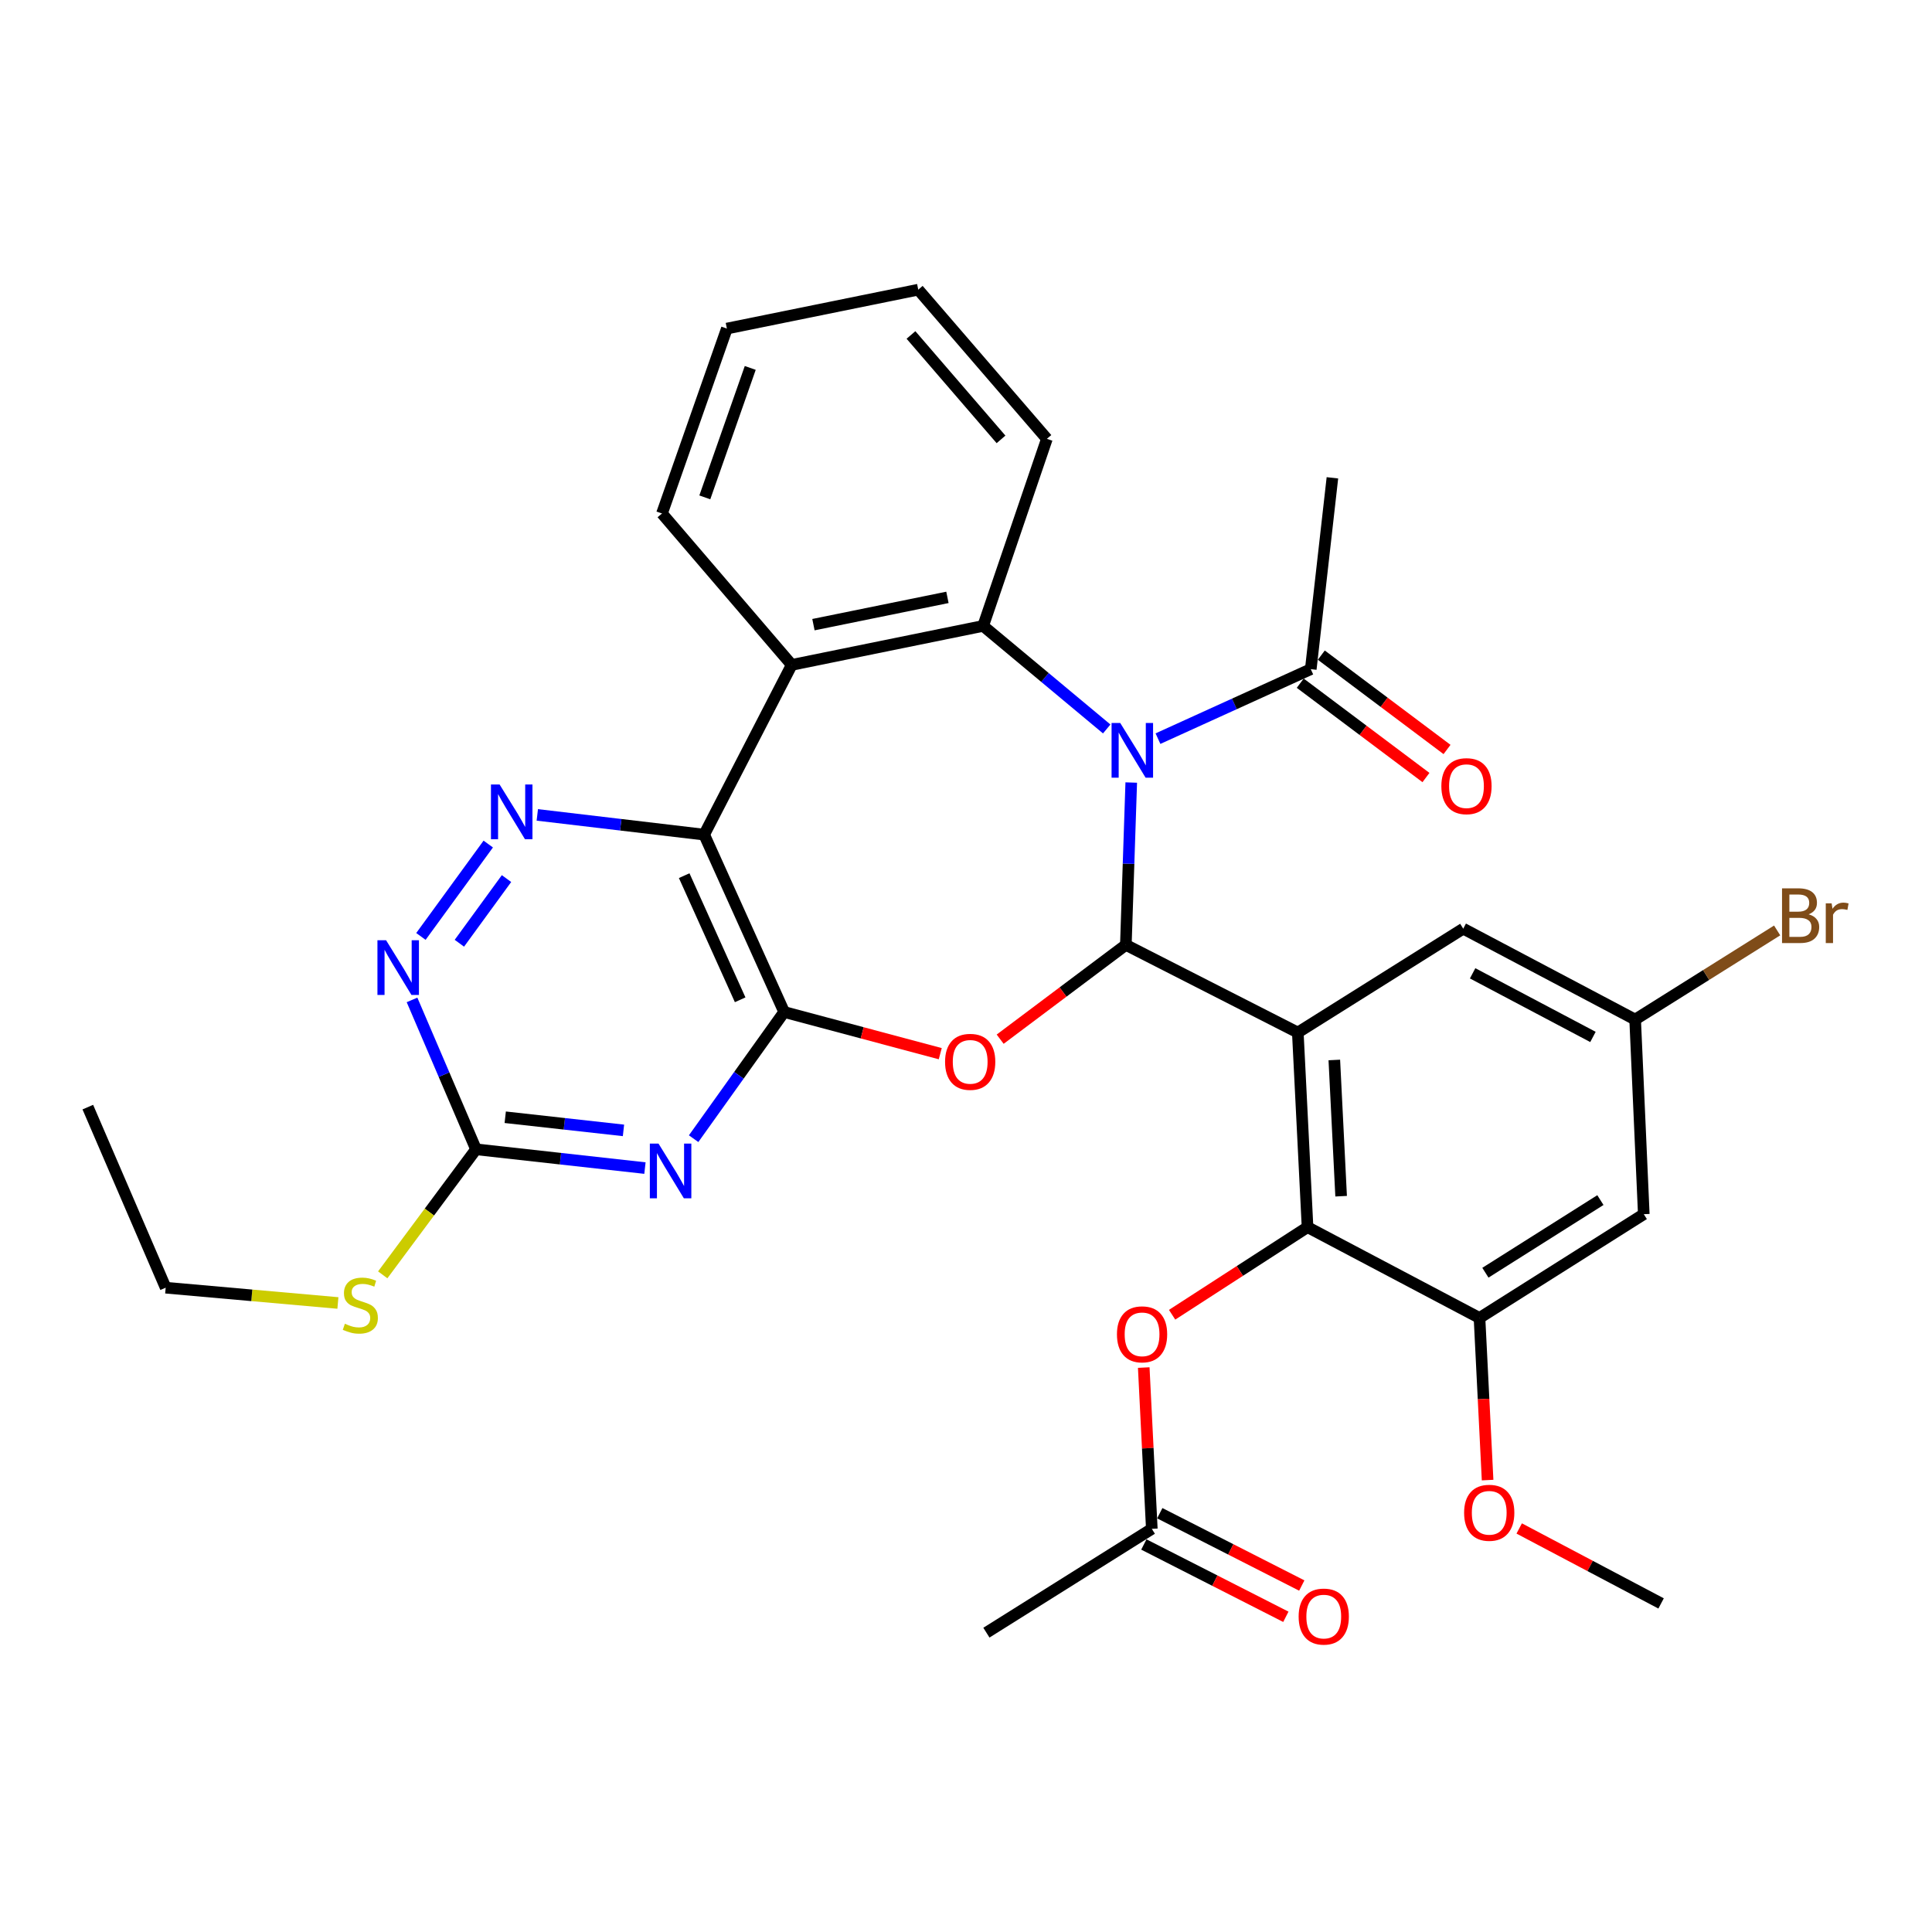 <?xml version='1.0' encoding='iso-8859-1'?>
<svg version='1.1' baseProfile='full'
              xmlns='http://www.w3.org/2000/svg'
                      xmlns:rdkit='http://www.rdkit.org/xml'
                      xmlns:xlink='http://www.w3.org/1999/xlink'
                  xml:space='preserve'
width='1000px' height='1000px' viewBox='0 0 1000 1000'>
<!-- END OF HEADER -->
<rect style='opacity:1.0;fill:#FFFFFF;stroke:none' width='1000' height='1000' x='0' y='0'> </rect>
<path class='bond-0' d='M 582.737,489.072 L 584.135,447.056' style='fill:none;fill-rule:evenodd;stroke:#000000;stroke-width:6px;stroke-linecap:butt;stroke-linejoin:miter;stroke-opacity:1' />
<path class='bond-0' d='M 584.135,447.056 L 585.532,405.039' style='fill:none;fill-rule:evenodd;stroke:#0000FF;stroke-width:6px;stroke-linecap:butt;stroke-linejoin:miter;stroke-opacity:1' />
<path class='bond-1' d='M 582.737,489.072 L 671.744,534.438' style='fill:none;fill-rule:evenodd;stroke:#000000;stroke-width:6px;stroke-linecap:butt;stroke-linejoin:miter;stroke-opacity:1' />
<path class='bond-3' d='M 582.737,489.072 L 550.21,513.476' style='fill:none;fill-rule:evenodd;stroke:#000000;stroke-width:6px;stroke-linecap:butt;stroke-linejoin:miter;stroke-opacity:1' />
<path class='bond-3' d='M 550.21,513.476 L 517.684,537.881' style='fill:none;fill-rule:evenodd;stroke:#FF0000;stroke-width:6px;stroke-linecap:butt;stroke-linejoin:miter;stroke-opacity:1' />
<path class='bond-5' d='M 572.834,377.308 L 540.855,350.641' style='fill:none;fill-rule:evenodd;stroke:#0000FF;stroke-width:6px;stroke-linecap:butt;stroke-linejoin:miter;stroke-opacity:1' />
<path class='bond-5' d='M 540.855,350.641 L 508.875,323.973' style='fill:none;fill-rule:evenodd;stroke:#000000;stroke-width:6px;stroke-linecap:butt;stroke-linejoin:miter;stroke-opacity:1' />
<path class='bond-11' d='M 599.364,382.322 L 638.909,364.338' style='fill:none;fill-rule:evenodd;stroke:#0000FF;stroke-width:6px;stroke-linecap:butt;stroke-linejoin:miter;stroke-opacity:1' />
<path class='bond-11' d='M 638.909,364.338 L 678.454,346.354' style='fill:none;fill-rule:evenodd;stroke:#000000;stroke-width:6px;stroke-linecap:butt;stroke-linejoin:miter;stroke-opacity:1' />
<path class='bond-8' d='M 671.744,534.438 L 676.779,635.171' style='fill:none;fill-rule:evenodd;stroke:#000000;stroke-width:6px;stroke-linecap:butt;stroke-linejoin:miter;stroke-opacity:1' />
<path class='bond-8' d='M 690.64,548.642 L 694.164,619.154' style='fill:none;fill-rule:evenodd;stroke:#000000;stroke-width:6px;stroke-linecap:butt;stroke-linejoin:miter;stroke-opacity:1' />
<path class='bond-15' d='M 671.744,534.438 L 757.371,480.677' style='fill:none;fill-rule:evenodd;stroke:#000000;stroke-width:6px;stroke-linecap:butt;stroke-linejoin:miter;stroke-opacity:1' />
<path class='bond-2' d='M 405.873,523.793 L 446.273,534.589' style='fill:none;fill-rule:evenodd;stroke:#000000;stroke-width:6px;stroke-linecap:butt;stroke-linejoin:miter;stroke-opacity:1' />
<path class='bond-2' d='M 446.273,534.589 L 486.674,545.384' style='fill:none;fill-rule:evenodd;stroke:#FF0000;stroke-width:6px;stroke-linecap:butt;stroke-linejoin:miter;stroke-opacity:1' />
<path class='bond-4' d='M 405.873,523.793 L 364.482,432.001' style='fill:none;fill-rule:evenodd;stroke:#000000;stroke-width:6px;stroke-linecap:butt;stroke-linejoin:miter;stroke-opacity:1' />
<path class='bond-4' d='M 383.107,517.49 L 354.133,453.236' style='fill:none;fill-rule:evenodd;stroke:#000000;stroke-width:6px;stroke-linecap:butt;stroke-linejoin:miter;stroke-opacity:1' />
<path class='bond-6' d='M 405.873,523.793 L 382.445,556.588' style='fill:none;fill-rule:evenodd;stroke:#000000;stroke-width:6px;stroke-linecap:butt;stroke-linejoin:miter;stroke-opacity:1' />
<path class='bond-6' d='M 382.445,556.588 L 359.018,589.382' style='fill:none;fill-rule:evenodd;stroke:#0000FF;stroke-width:6px;stroke-linecap:butt;stroke-linejoin:miter;stroke-opacity:1' />
<path class='bond-9' d='M 364.482,432.001 L 321.295,426.896' style='fill:none;fill-rule:evenodd;stroke:#000000;stroke-width:6px;stroke-linecap:butt;stroke-linejoin:miter;stroke-opacity:1' />
<path class='bond-9' d='M 321.295,426.896 L 278.108,421.791' style='fill:none;fill-rule:evenodd;stroke:#0000FF;stroke-width:6px;stroke-linecap:butt;stroke-linejoin:miter;stroke-opacity:1' />
<path class='bond-33' d='M 364.482,432.001 L 409.798,344.144' style='fill:none;fill-rule:evenodd;stroke:#000000;stroke-width:6px;stroke-linecap:butt;stroke-linejoin:miter;stroke-opacity:1' />
<path class='bond-7' d='M 508.875,323.973 L 409.798,344.144' style='fill:none;fill-rule:evenodd;stroke:#000000;stroke-width:6px;stroke-linecap:butt;stroke-linejoin:miter;stroke-opacity:1' />
<path class='bond-7' d='M 490.391,309.201 L 421.036,323.321' style='fill:none;fill-rule:evenodd;stroke:#000000;stroke-width:6px;stroke-linecap:butt;stroke-linejoin:miter;stroke-opacity:1' />
<path class='bond-24' d='M 508.875,323.973 L 541.871,227.146' style='fill:none;fill-rule:evenodd;stroke:#000000;stroke-width:6px;stroke-linecap:butt;stroke-linejoin:miter;stroke-opacity:1' />
<path class='bond-10' d='M 333.823,604.595 L 290.104,599.738' style='fill:none;fill-rule:evenodd;stroke:#0000FF;stroke-width:6px;stroke-linecap:butt;stroke-linejoin:miter;stroke-opacity:1' />
<path class='bond-10' d='M 290.104,599.738 L 246.384,594.88' style='fill:none;fill-rule:evenodd;stroke:#000000;stroke-width:6px;stroke-linecap:butt;stroke-linejoin:miter;stroke-opacity:1' />
<path class='bond-10' d='M 322.713,585.086 L 292.109,581.686' style='fill:none;fill-rule:evenodd;stroke:#0000FF;stroke-width:6px;stroke-linecap:butt;stroke-linejoin:miter;stroke-opacity:1' />
<path class='bond-10' d='M 292.109,581.686 L 261.506,578.286' style='fill:none;fill-rule:evenodd;stroke:#000000;stroke-width:6px;stroke-linecap:butt;stroke-linejoin:miter;stroke-opacity:1' />
<path class='bond-25' d='M 409.798,344.144 L 342.636,265.782' style='fill:none;fill-rule:evenodd;stroke:#000000;stroke-width:6px;stroke-linecap:butt;stroke-linejoin:miter;stroke-opacity:1' />
<path class='bond-13' d='M 676.779,635.171 L 765.787,682.172' style='fill:none;fill-rule:evenodd;stroke:#000000;stroke-width:6px;stroke-linecap:butt;stroke-linejoin:miter;stroke-opacity:1' />
<path class='bond-14' d='M 676.779,635.171 L 641.731,657.84' style='fill:none;fill-rule:evenodd;stroke:#000000;stroke-width:6px;stroke-linecap:butt;stroke-linejoin:miter;stroke-opacity:1' />
<path class='bond-14' d='M 641.731,657.84 L 606.682,680.509' style='fill:none;fill-rule:evenodd;stroke:#FF0000;stroke-width:6px;stroke-linecap:butt;stroke-linejoin:miter;stroke-opacity:1' />
<path class='bond-35' d='M 252.721,436.879 L 217.867,484.699' style='fill:none;fill-rule:evenodd;stroke:#0000FF;stroke-width:6px;stroke-linecap:butt;stroke-linejoin:miter;stroke-opacity:1' />
<path class='bond-35' d='M 262.171,454.75 L 237.772,488.224' style='fill:none;fill-rule:evenodd;stroke:#0000FF;stroke-width:6px;stroke-linecap:butt;stroke-linejoin:miter;stroke-opacity:1' />
<path class='bond-12' d='M 246.384,594.88 L 229.824,556.217' style='fill:none;fill-rule:evenodd;stroke:#000000;stroke-width:6px;stroke-linecap:butt;stroke-linejoin:miter;stroke-opacity:1' />
<path class='bond-12' d='M 229.824,556.217 L 213.264,517.555' style='fill:none;fill-rule:evenodd;stroke:#0000FF;stroke-width:6px;stroke-linecap:butt;stroke-linejoin:miter;stroke-opacity:1' />
<path class='bond-21' d='M 246.384,594.88 L 222.241,627.368' style='fill:none;fill-rule:evenodd;stroke:#000000;stroke-width:6px;stroke-linecap:butt;stroke-linejoin:miter;stroke-opacity:1' />
<path class='bond-21' d='M 222.241,627.368 L 198.098,659.856' style='fill:none;fill-rule:evenodd;stroke:#CCCC00;stroke-width:6px;stroke-linecap:butt;stroke-linejoin:miter;stroke-opacity:1' />
<path class='bond-19' d='M 673.003,353.617 L 705.54,378.035' style='fill:none;fill-rule:evenodd;stroke:#000000;stroke-width:6px;stroke-linecap:butt;stroke-linejoin:miter;stroke-opacity:1' />
<path class='bond-19' d='M 705.54,378.035 L 738.076,402.452' style='fill:none;fill-rule:evenodd;stroke:#FF0000;stroke-width:6px;stroke-linecap:butt;stroke-linejoin:miter;stroke-opacity:1' />
<path class='bond-19' d='M 683.905,339.09 L 716.442,363.508' style='fill:none;fill-rule:evenodd;stroke:#000000;stroke-width:6px;stroke-linecap:butt;stroke-linejoin:miter;stroke-opacity:1' />
<path class='bond-19' d='M 716.442,363.508 L 748.978,387.925' style='fill:none;fill-rule:evenodd;stroke:#FF0000;stroke-width:6px;stroke-linecap:butt;stroke-linejoin:miter;stroke-opacity:1' />
<path class='bond-26' d='M 678.454,346.354 L 689.655,247.317' style='fill:none;fill-rule:evenodd;stroke:#000000;stroke-width:6px;stroke-linecap:butt;stroke-linejoin:miter;stroke-opacity:1' />
<path class='bond-22' d='M 765.787,682.172 L 767.883,724.132' style='fill:none;fill-rule:evenodd;stroke:#000000;stroke-width:6px;stroke-linecap:butt;stroke-linejoin:miter;stroke-opacity:1' />
<path class='bond-22' d='M 767.883,724.132 L 769.98,766.092' style='fill:none;fill-rule:evenodd;stroke:#FF0000;stroke-width:6px;stroke-linecap:butt;stroke-linejoin:miter;stroke-opacity:1' />
<path class='bond-34' d='M 765.787,682.172 L 850.818,628.461' style='fill:none;fill-rule:evenodd;stroke:#000000;stroke-width:6px;stroke-linecap:butt;stroke-linejoin:miter;stroke-opacity:1' />
<path class='bond-34' d='M 768.842,658.759 L 828.364,621.162' style='fill:none;fill-rule:evenodd;stroke:#000000;stroke-width:6px;stroke-linecap:butt;stroke-linejoin:miter;stroke-opacity:1' />
<path class='bond-17' d='M 591.998,707.849 L 594.087,749.589' style='fill:none;fill-rule:evenodd;stroke:#FF0000;stroke-width:6px;stroke-linecap:butt;stroke-linejoin:miter;stroke-opacity:1' />
<path class='bond-17' d='M 594.087,749.589 L 596.177,791.329' style='fill:none;fill-rule:evenodd;stroke:#000000;stroke-width:6px;stroke-linecap:butt;stroke-linejoin:miter;stroke-opacity:1' />
<path class='bond-18' d='M 757.371,480.677 L 846.348,527.718' style='fill:none;fill-rule:evenodd;stroke:#000000;stroke-width:6px;stroke-linecap:butt;stroke-linejoin:miter;stroke-opacity:1' />
<path class='bond-18' d='M 762.229,503.79 L 824.513,536.719' style='fill:none;fill-rule:evenodd;stroke:#000000;stroke-width:6px;stroke-linecap:butt;stroke-linejoin:miter;stroke-opacity:1' />
<path class='bond-16' d='M 850.818,628.461 L 846.348,527.718' style='fill:none;fill-rule:evenodd;stroke:#000000;stroke-width:6px;stroke-linecap:butt;stroke-linejoin:miter;stroke-opacity:1' />
<path class='bond-20' d='M 592.056,799.422 L 628.806,818.138' style='fill:none;fill-rule:evenodd;stroke:#000000;stroke-width:6px;stroke-linecap:butt;stroke-linejoin:miter;stroke-opacity:1' />
<path class='bond-20' d='M 628.806,818.138 L 665.556,836.855' style='fill:none;fill-rule:evenodd;stroke:#FF0000;stroke-width:6px;stroke-linecap:butt;stroke-linejoin:miter;stroke-opacity:1' />
<path class='bond-20' d='M 600.299,783.237 L 637.049,801.954' style='fill:none;fill-rule:evenodd;stroke:#000000;stroke-width:6px;stroke-linecap:butt;stroke-linejoin:miter;stroke-opacity:1' />
<path class='bond-20' d='M 637.049,801.954 L 673.799,820.671' style='fill:none;fill-rule:evenodd;stroke:#FF0000;stroke-width:6px;stroke-linecap:butt;stroke-linejoin:miter;stroke-opacity:1' />
<path class='bond-27' d='M 596.177,791.329 L 510.561,845.061' style='fill:none;fill-rule:evenodd;stroke:#000000;stroke-width:6px;stroke-linecap:butt;stroke-linejoin:miter;stroke-opacity:1' />
<path class='bond-23' d='M 846.348,527.718 L 883.098,504.655' style='fill:none;fill-rule:evenodd;stroke:#000000;stroke-width:6px;stroke-linecap:butt;stroke-linejoin:miter;stroke-opacity:1' />
<path class='bond-23' d='M 883.098,504.655 L 919.847,481.591' style='fill:none;fill-rule:evenodd;stroke:#7F4C19;stroke-width:6px;stroke-linecap:butt;stroke-linejoin:miter;stroke-opacity:1' />
<path class='bond-28' d='M 174.899,674.421 L 130.327,670.466' style='fill:none;fill-rule:evenodd;stroke:#CCCC00;stroke-width:6px;stroke-linecap:butt;stroke-linejoin:miter;stroke-opacity:1' />
<path class='bond-28' d='M 130.327,670.466 L 85.755,666.511' style='fill:none;fill-rule:evenodd;stroke:#000000;stroke-width:6px;stroke-linecap:butt;stroke-linejoin:miter;stroke-opacity:1' />
<path class='bond-29' d='M 786.337,791.132 L 823.058,810.534' style='fill:none;fill-rule:evenodd;stroke:#FF0000;stroke-width:6px;stroke-linecap:butt;stroke-linejoin:miter;stroke-opacity:1' />
<path class='bond-29' d='M 823.058,810.534 L 859.779,829.935' style='fill:none;fill-rule:evenodd;stroke:#000000;stroke-width:6px;stroke-linecap:butt;stroke-linejoin:miter;stroke-opacity:1' />
<path class='bond-30' d='M 541.871,227.146 L 475.285,149.934' style='fill:none;fill-rule:evenodd;stroke:#000000;stroke-width:6px;stroke-linecap:butt;stroke-linejoin:miter;stroke-opacity:1' />
<path class='bond-30' d='M 518.129,227.426 L 471.518,173.378' style='fill:none;fill-rule:evenodd;stroke:#000000;stroke-width:6px;stroke-linecap:butt;stroke-linejoin:miter;stroke-opacity:1' />
<path class='bond-36' d='M 342.636,265.782 L 376.227,170.065' style='fill:none;fill-rule:evenodd;stroke:#000000;stroke-width:6px;stroke-linecap:butt;stroke-linejoin:miter;stroke-opacity:1' />
<path class='bond-36' d='M 364.813,257.439 L 388.327,190.437' style='fill:none;fill-rule:evenodd;stroke:#000000;stroke-width:6px;stroke-linecap:butt;stroke-linejoin:miter;stroke-opacity:1' />
<path class='bond-32' d='M 85.755,666.511 L 45.455,573.044' style='fill:none;fill-rule:evenodd;stroke:#000000;stroke-width:6px;stroke-linecap:butt;stroke-linejoin:miter;stroke-opacity:1' />
<path class='bond-31' d='M 475.285,149.934 L 376.227,170.065' style='fill:none;fill-rule:evenodd;stroke:#000000;stroke-width:6px;stroke-linecap:butt;stroke-linejoin:miter;stroke-opacity:1' />
<path  class='atom-1' d='M 579.827 374.2
L 589.107 389.2
Q 590.027 390.68, 591.507 393.36
Q 592.987 396.04, 593.067 396.2
L 593.067 374.2
L 596.827 374.2
L 596.827 402.52
L 592.947 402.52
L 582.987 386.12
Q 581.827 384.2, 580.587 382
Q 579.387 379.8, 579.027 379.12
L 579.027 402.52
L 575.347 402.52
L 575.347 374.2
L 579.827 374.2
' fill='#0000FF'/>
<path  class='atom-4' d='M 489.165 549.604
Q 489.165 542.804, 492.525 539.004
Q 495.885 535.204, 502.165 535.204
Q 508.445 535.204, 511.805 539.004
Q 515.165 542.804, 515.165 549.604
Q 515.165 556.484, 511.765 560.404
Q 508.365 564.284, 502.165 564.284
Q 495.925 564.284, 492.525 560.404
Q 489.165 556.524, 489.165 549.604
M 502.165 561.084
Q 506.485 561.084, 508.805 558.204
Q 511.165 555.284, 511.165 549.604
Q 511.165 544.044, 508.805 541.244
Q 506.485 538.404, 502.165 538.404
Q 497.845 538.404, 495.485 541.204
Q 493.165 544.004, 493.165 549.604
Q 493.165 555.324, 495.485 558.204
Q 497.845 561.084, 502.165 561.084
' fill='#FF0000'/>
<path  class='atom-7' d='M 340.836 591.91
L 350.116 606.91
Q 351.036 608.39, 352.516 611.07
Q 353.996 613.75, 354.076 613.91
L 354.076 591.91
L 357.836 591.91
L 357.836 620.23
L 353.956 620.23
L 343.996 603.83
Q 342.836 601.91, 341.596 599.71
Q 340.396 597.51, 340.036 596.83
L 340.036 620.23
L 336.356 620.23
L 336.356 591.91
L 340.836 591.91
' fill='#0000FF'/>
<path  class='atom-10' d='M 258.6 406.065
L 267.88 421.065
Q 268.8 422.545, 270.28 425.225
Q 271.76 427.905, 271.84 428.065
L 271.84 406.065
L 275.6 406.065
L 275.6 434.385
L 271.72 434.385
L 261.76 417.985
Q 260.6 416.065, 259.36 413.865
Q 258.16 411.665, 257.8 410.985
L 257.8 434.385
L 254.12 434.385
L 254.12 406.065
L 258.6 406.065
' fill='#0000FF'/>
<path  class='atom-13' d='M 199.843 486.677
L 209.123 501.677
Q 210.043 503.157, 211.523 505.837
Q 213.003 508.517, 213.083 508.677
L 213.083 486.677
L 216.843 486.677
L 216.843 514.997
L 212.963 514.997
L 203.003 498.597
Q 201.843 496.677, 200.603 494.477
Q 199.403 492.277, 199.043 491.597
L 199.043 514.997
L 195.363 514.997
L 195.363 486.677
L 199.843 486.677
' fill='#0000FF'/>
<path  class='atom-15' d='M 578.132 690.647
Q 578.132 683.847, 581.492 680.047
Q 584.852 676.247, 591.132 676.247
Q 597.412 676.247, 600.772 680.047
Q 604.132 683.847, 604.132 690.647
Q 604.132 697.527, 600.732 701.447
Q 597.332 705.327, 591.132 705.327
Q 584.892 705.327, 581.492 701.447
Q 578.132 697.567, 578.132 690.647
M 591.132 702.127
Q 595.452 702.127, 597.772 699.247
Q 600.132 696.327, 600.132 690.647
Q 600.132 685.087, 597.772 682.287
Q 595.452 679.447, 591.132 679.447
Q 586.812 679.447, 584.452 682.247
Q 582.132 685.047, 582.132 690.647
Q 582.132 696.367, 584.452 699.247
Q 586.812 702.127, 591.132 702.127
' fill='#FF0000'/>
<path  class='atom-20' d='M 746.046 406.916
Q 746.046 400.116, 749.406 396.316
Q 752.766 392.516, 759.046 392.516
Q 765.326 392.516, 768.686 396.316
Q 772.046 400.116, 772.046 406.916
Q 772.046 413.796, 768.646 417.716
Q 765.246 421.596, 759.046 421.596
Q 752.806 421.596, 749.406 417.716
Q 746.046 413.836, 746.046 406.916
M 759.046 418.396
Q 763.366 418.396, 765.686 415.516
Q 768.046 412.596, 768.046 406.916
Q 768.046 401.356, 765.686 398.556
Q 763.366 395.716, 759.046 395.716
Q 754.726 395.716, 752.366 398.516
Q 750.046 401.316, 750.046 406.916
Q 750.046 412.636, 752.366 415.516
Q 754.726 418.396, 759.046 418.396
' fill='#FF0000'/>
<path  class='atom-21' d='M 672.175 836.735
Q 672.175 829.935, 675.535 826.135
Q 678.895 822.335, 685.175 822.335
Q 691.455 822.335, 694.815 826.135
Q 698.175 829.935, 698.175 836.735
Q 698.175 843.615, 694.775 847.535
Q 691.375 851.415, 685.175 851.415
Q 678.935 851.415, 675.535 847.535
Q 672.175 843.655, 672.175 836.735
M 685.175 848.215
Q 689.495 848.215, 691.815 845.335
Q 694.175 842.415, 694.175 836.735
Q 694.175 831.175, 691.815 828.375
Q 689.495 825.535, 685.175 825.535
Q 680.855 825.535, 678.495 828.335
Q 676.175 831.135, 676.175 836.735
Q 676.175 842.455, 678.495 845.335
Q 680.855 848.215, 685.175 848.215
' fill='#FF0000'/>
<path  class='atom-22' d='M 178.508 685.172
Q 178.828 685.292, 180.148 685.852
Q 181.468 686.412, 182.908 686.772
Q 184.388 687.092, 185.828 687.092
Q 188.508 687.092, 190.068 685.812
Q 191.628 684.492, 191.628 682.212
Q 191.628 680.652, 190.828 679.692
Q 190.068 678.732, 188.868 678.212
Q 187.668 677.692, 185.668 677.092
Q 183.148 676.332, 181.628 675.612
Q 180.148 674.892, 179.068 673.372
Q 178.028 671.852, 178.028 669.292
Q 178.028 665.732, 180.428 663.532
Q 182.868 661.332, 187.668 661.332
Q 190.948 661.332, 194.668 662.892
L 193.748 665.972
Q 190.348 664.572, 187.788 664.572
Q 185.028 664.572, 183.508 665.732
Q 181.988 666.852, 182.028 668.812
Q 182.028 670.332, 182.788 671.252
Q 183.588 672.172, 184.708 672.692
Q 185.868 673.212, 187.788 673.812
Q 190.348 674.612, 191.868 675.412
Q 193.388 676.212, 194.468 677.852
Q 195.588 679.452, 195.588 682.212
Q 195.588 686.132, 192.948 688.252
Q 190.348 690.332, 185.988 690.332
Q 183.468 690.332, 181.548 689.772
Q 179.668 689.252, 177.428 688.332
L 178.508 685.172
' fill='#CCCC00'/>
<path  class='atom-23' d='M 757.822 783.014
Q 757.822 776.214, 761.182 772.414
Q 764.542 768.614, 770.822 768.614
Q 777.102 768.614, 780.462 772.414
Q 783.822 776.214, 783.822 783.014
Q 783.822 789.894, 780.422 793.814
Q 777.022 797.694, 770.822 797.694
Q 764.582 797.694, 761.182 793.814
Q 757.822 789.934, 757.822 783.014
M 770.822 794.494
Q 775.142 794.494, 777.462 791.614
Q 779.822 788.694, 779.822 783.014
Q 779.822 777.454, 777.462 774.654
Q 775.142 771.814, 770.822 771.814
Q 766.502 771.814, 764.142 774.614
Q 761.822 777.414, 761.822 783.014
Q 761.822 788.734, 764.142 791.614
Q 766.502 794.494, 770.822 794.494
' fill='#FF0000'/>
<path  class='atom-24' d='M 936.135 473.247
Q 938.855 474.007, 940.215 475.687
Q 941.615 477.327, 941.615 479.767
Q 941.615 483.687, 939.095 485.927
Q 936.615 488.127, 931.895 488.127
L 922.375 488.127
L 922.375 459.807
L 930.735 459.807
Q 935.575 459.807, 938.015 461.767
Q 940.455 463.727, 940.455 467.327
Q 940.455 471.607, 936.135 473.247
M 926.175 463.007
L 926.175 471.887
L 930.735 471.887
Q 933.535 471.887, 934.975 470.767
Q 936.455 469.607, 936.455 467.327
Q 936.455 463.007, 930.735 463.007
L 926.175 463.007
M 931.895 484.927
Q 934.655 484.927, 936.135 483.607
Q 937.615 482.287, 937.615 479.767
Q 937.615 477.447, 935.975 476.287
Q 934.375 475.087, 931.295 475.087
L 926.175 475.087
L 926.175 484.927
L 931.895 484.927
' fill='#7F4C19'/>
<path  class='atom-24' d='M 948.055 467.567
L 948.495 470.407
Q 950.655 467.207, 954.175 467.207
Q 955.295 467.207, 956.815 467.607
L 956.215 470.967
Q 954.495 470.567, 953.535 470.567
Q 951.855 470.567, 950.735 471.247
Q 949.655 471.887, 948.775 473.447
L 948.775 488.127
L 945.015 488.127
L 945.015 467.567
L 948.055 467.567
' fill='#7F4C19'/>
</svg>
